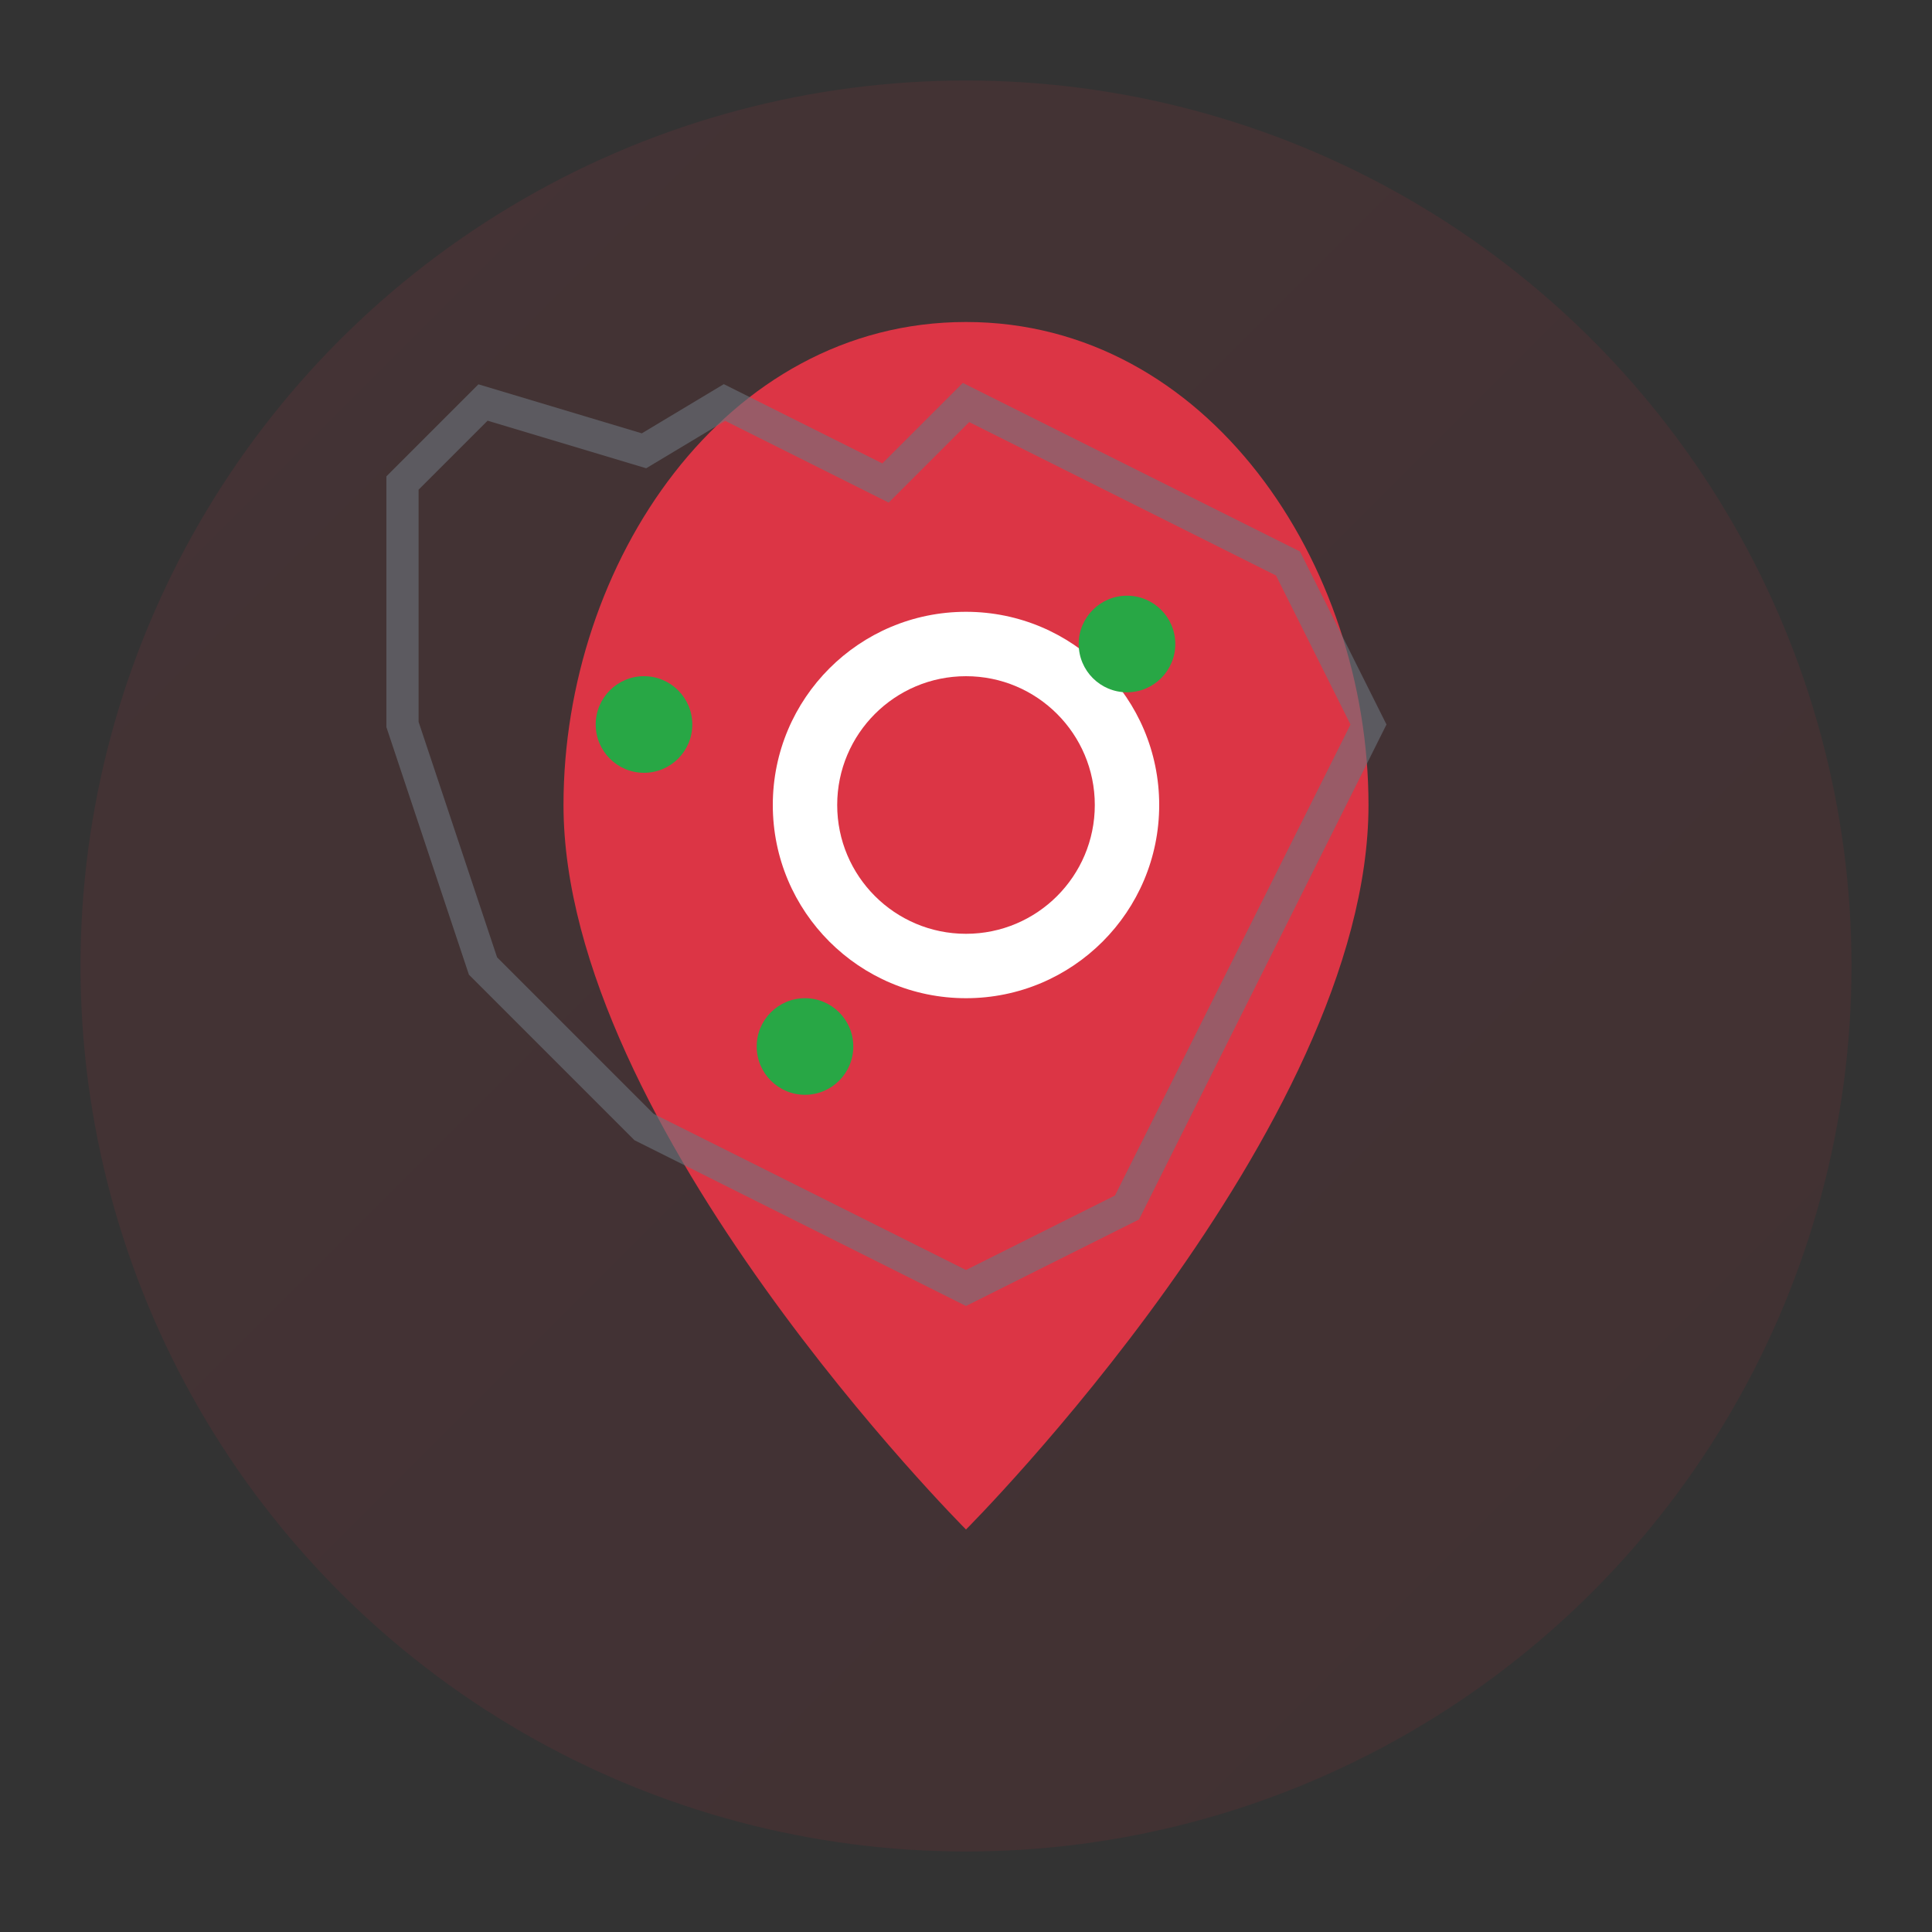 <svg xmlns="http://www.w3.org/2000/svg" viewBox="0 0 120 120" width="120" height="120">
  <rect x="0" y="0" width="120" height="120" fill="#333333" stroke="none"/>
  <defs>
    <linearGradient id="locationGradient" x1="0%" y1="0%" x2="100%" y2="100%">
      <stop offset="0%" style="stop-color:#dc3545;stop-opacity:1" />
      <stop offset="100%" style="stop-color:#bd2130;stop-opacity:1" />
    </linearGradient>
  </defs>
  
  <!-- Background circle -->
  <circle cx="60" cy="60" r="55" fill="url(#locationGradient)" opacity="0.1"/>
  
  <!-- Map pin -->
  <path d="M60 20 C45 20 35 35 35 50 C35 70 60 95 60 95 C60 95 85 70 85 50 C85 35 75 20 60 20 Z" fill="#dc3545"/>
  
  <!-- Pin center -->
  <circle cx="60" cy="50" r="12" fill="#ffffff"/>
  <circle cx="60" cy="50" r="8" fill="#dc3545"/>
  
  <!-- Germany outline (simplified) -->
  <path d="M25 30 L30 25 L40 28 L45 25 L55 30 L60 25 L70 30 L80 35 L85 45 L80 55 L75 65 L70 75 L60 80 L50 75 L40 70 L30 60 L25 45 Z" 
        fill="none" 
        stroke="#6c757d" 
        stroke-width="2" 
        opacity="0.6"/>
  
  <!-- Location markers -->
  <circle cx="40" cy="45" r="3" fill="#28a745"/>
  <circle cx="70" cy="40" r="3" fill="#28a745"/>
  <circle cx="50" cy="65" r="3" fill="#28a745"/>
</svg>
